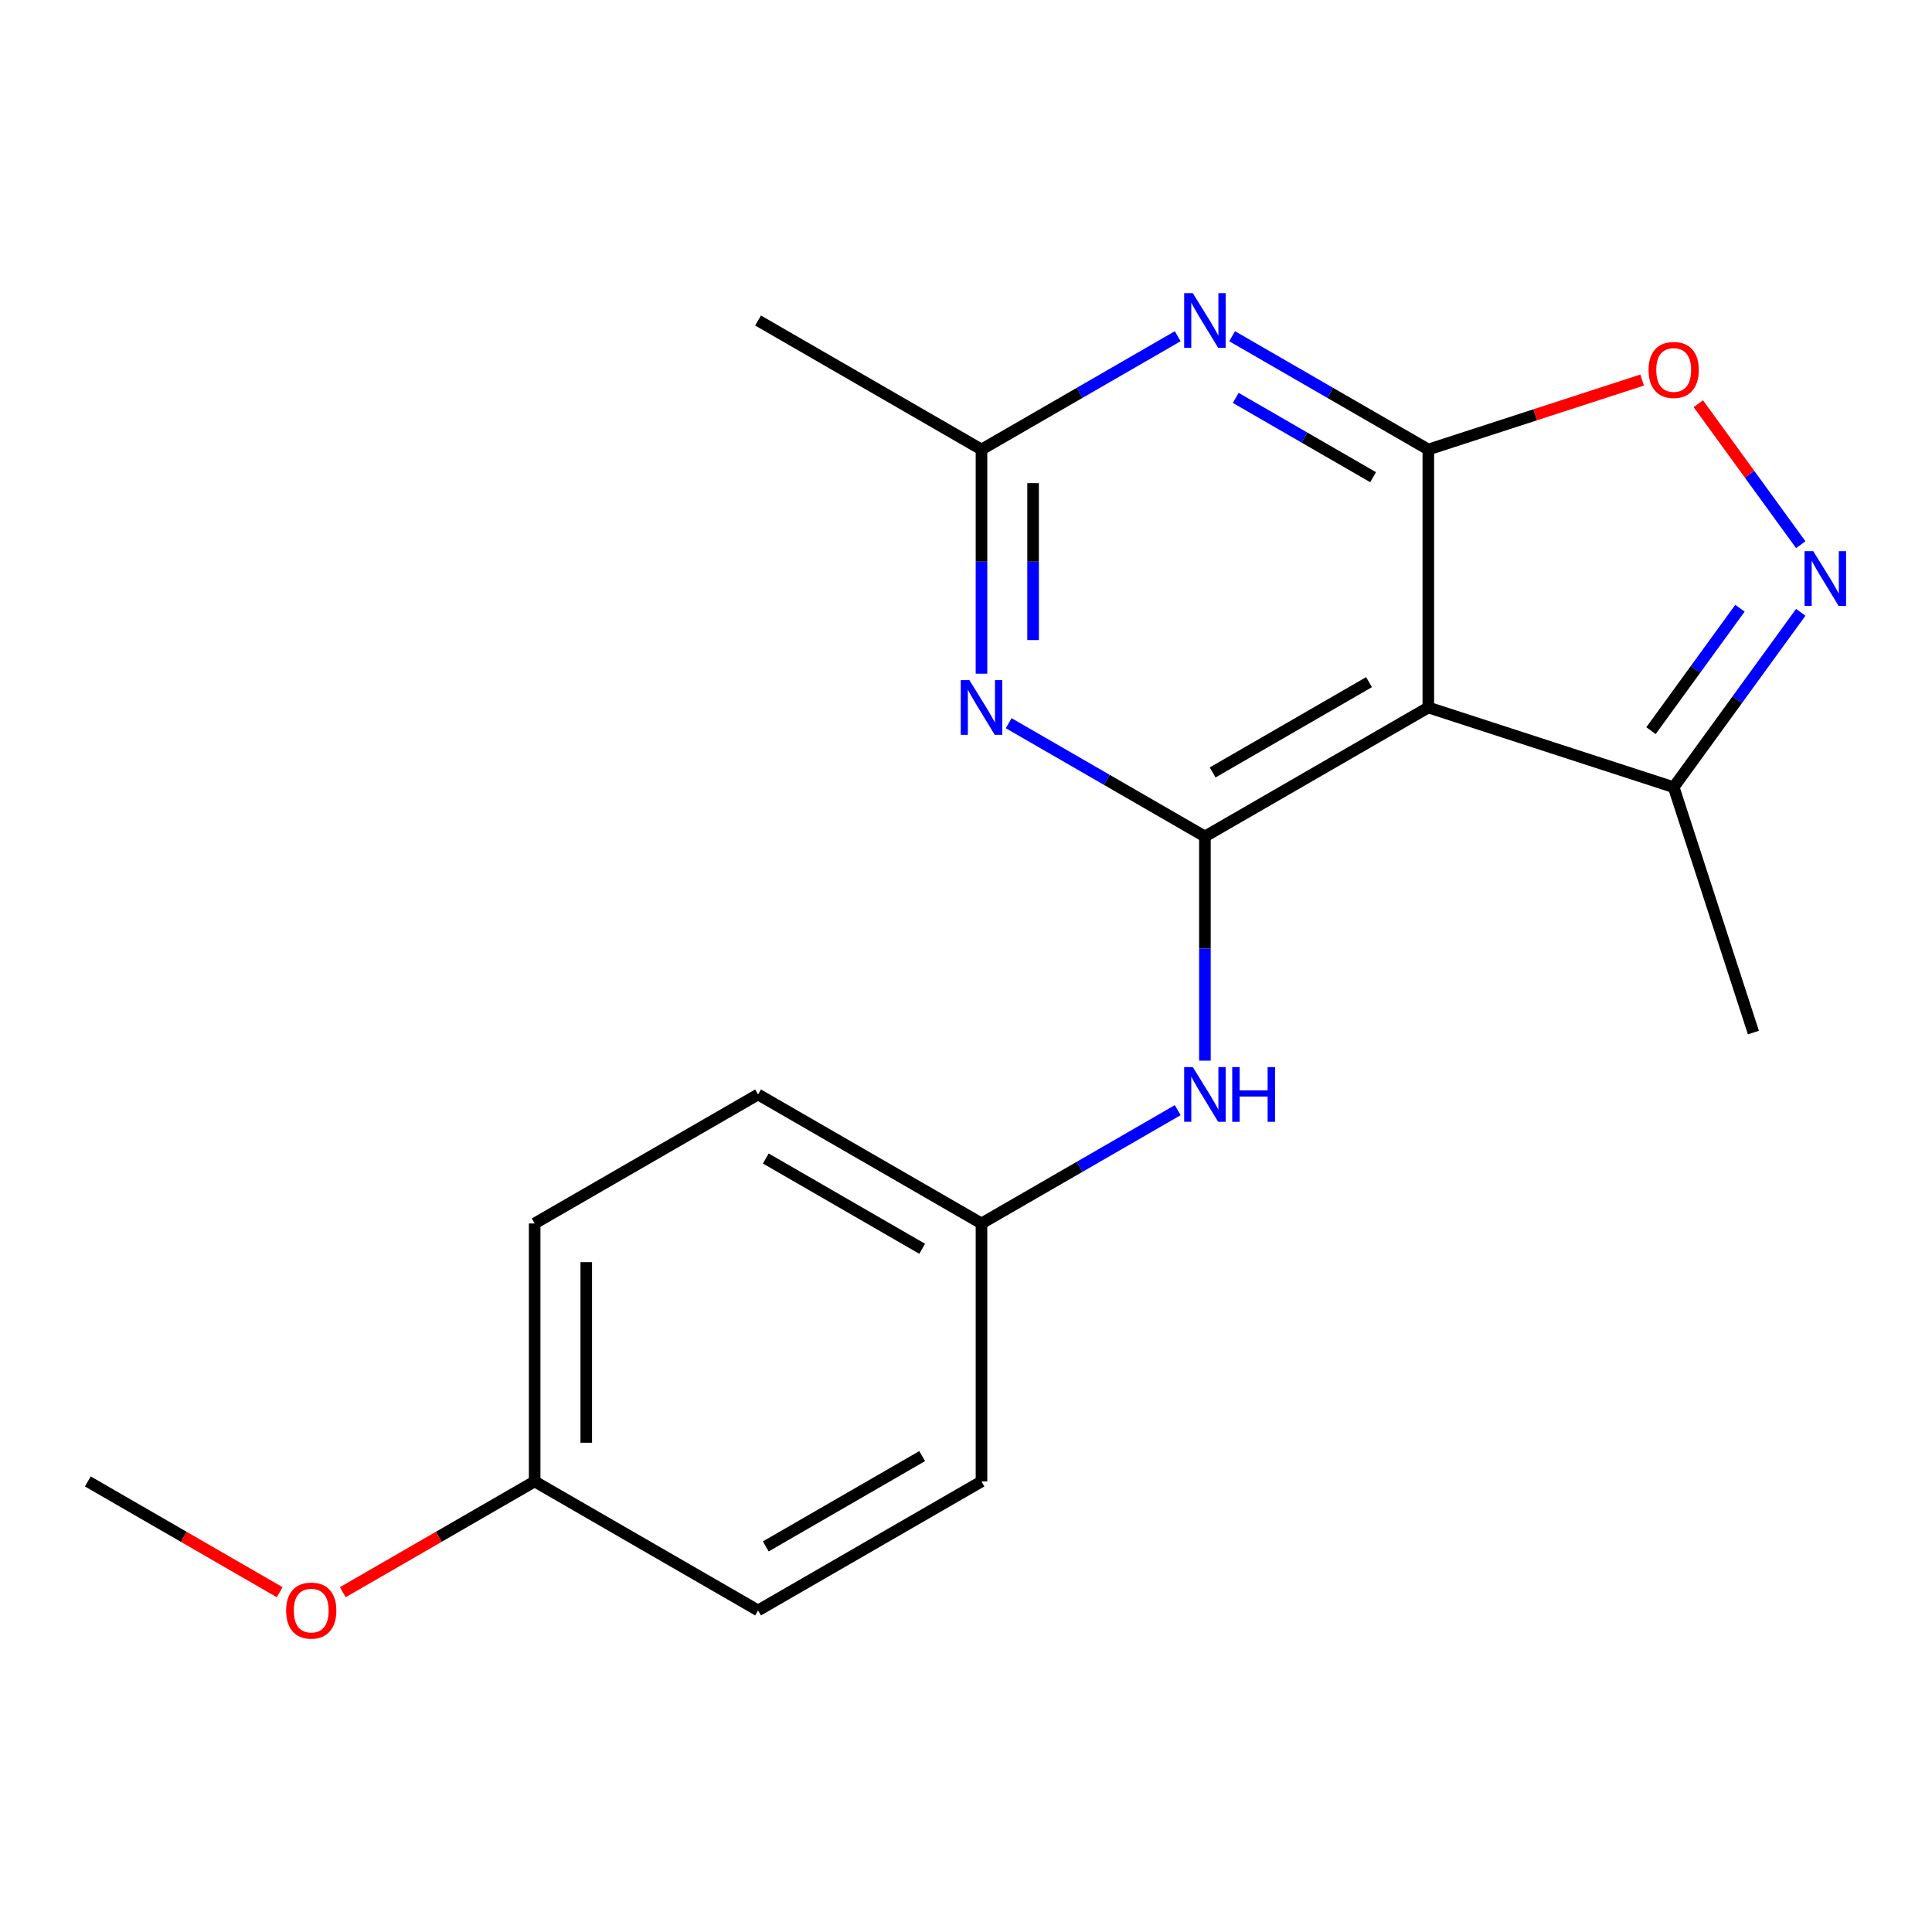 <?xml version='1.0' encoding='iso-8859-1'?>
<svg version='1.1' baseProfile='full'
              xmlns='http://www.w3.org/2000/svg'
                      xmlns:rdkit='http://www.rdkit.org/xml'
                      xmlns:xlink='http://www.w3.org/1999/xlink'
                  xml:space='preserve'
width='1000px' height='1000px' viewBox='0 0 1000 1000'>
<!-- END OF HEADER -->
<rect style='opacity:1.0;fill:#FFFFFF;stroke:none' width='1000' height='1000' x='0' y='0'> </rect>
<path class='bond-1' d='M 739.3,232.666 L 739.3,366.197' style='fill:none;fill-rule:evenodd;stroke:#000000;stroke-width:6px;stroke-linecap:butt;stroke-linejoin:miter;stroke-opacity:1' />
<path class='bond-2' d='M 739.3,232.666 L 688.519,203.347' style='fill:none;fill-rule:evenodd;stroke:#000000;stroke-width:6px;stroke-linecap:butt;stroke-linejoin:miter;stroke-opacity:1' />
<path class='bond-2' d='M 688.519,203.347 L 637.738,174.029' style='fill:none;fill-rule:evenodd;stroke:#0000FF;stroke-width:6px;stroke-linecap:butt;stroke-linejoin:miter;stroke-opacity:1' />
<path class='bond-2' d='M 710.713,246.999 L 675.166,226.476' style='fill:none;fill-rule:evenodd;stroke:#000000;stroke-width:6px;stroke-linecap:butt;stroke-linejoin:miter;stroke-opacity:1' />
<path class='bond-2' d='M 675.166,226.476 L 639.619,205.952' style='fill:none;fill-rule:evenodd;stroke:#0000FF;stroke-width:6px;stroke-linecap:butt;stroke-linejoin:miter;stroke-opacity:1' />
<path class='bond-5' d='M 739.3,232.666 L 794.629,214.689' style='fill:none;fill-rule:evenodd;stroke:#000000;stroke-width:6px;stroke-linecap:butt;stroke-linejoin:miter;stroke-opacity:1' />
<path class='bond-5' d='M 794.629,214.689 L 849.957,196.711' style='fill:none;fill-rule:evenodd;stroke:#FF0000;stroke-width:6px;stroke-linecap:butt;stroke-linejoin:miter;stroke-opacity:1' />
<path class='bond-0' d='M 623.659,432.962 L 739.3,366.197' style='fill:none;fill-rule:evenodd;stroke:#000000;stroke-width:6px;stroke-linecap:butt;stroke-linejoin:miter;stroke-opacity:1' />
<path class='bond-0' d='M 627.652,399.819 L 708.601,353.083' style='fill:none;fill-rule:evenodd;stroke:#000000;stroke-width:6px;stroke-linecap:butt;stroke-linejoin:miter;stroke-opacity:1' />
<path class='bond-8' d='M 623.659,432.962 L 623.659,490.978' style='fill:none;fill-rule:evenodd;stroke:#000000;stroke-width:6px;stroke-linecap:butt;stroke-linejoin:miter;stroke-opacity:1' />
<path class='bond-8' d='M 623.659,490.978 L 623.659,548.994' style='fill:none;fill-rule:evenodd;stroke:#0000FF;stroke-width:6px;stroke-linecap:butt;stroke-linejoin:miter;stroke-opacity:1' />
<path class='bond-20' d='M 623.659,432.962 L 572.878,403.643' style='fill:none;fill-rule:evenodd;stroke:#000000;stroke-width:6px;stroke-linecap:butt;stroke-linejoin:miter;stroke-opacity:1' />
<path class='bond-20' d='M 572.878,403.643 L 522.097,374.325' style='fill:none;fill-rule:evenodd;stroke:#0000FF;stroke-width:6px;stroke-linecap:butt;stroke-linejoin:miter;stroke-opacity:1' />
<path class='bond-7' d='M 739.3,366.197 L 866.296,407.46' style='fill:none;fill-rule:evenodd;stroke:#000000;stroke-width:6px;stroke-linecap:butt;stroke-linejoin:miter;stroke-opacity:1' />
<path class='bond-6' d='M 609.581,174.029 L 558.8,203.347' style='fill:none;fill-rule:evenodd;stroke:#0000FF;stroke-width:6px;stroke-linecap:butt;stroke-linejoin:miter;stroke-opacity:1' />
<path class='bond-6' d='M 558.8,203.347 L 508.018,232.666' style='fill:none;fill-rule:evenodd;stroke:#000000;stroke-width:6px;stroke-linecap:butt;stroke-linejoin:miter;stroke-opacity:1' />
<path class='bond-3' d='M 508.018,348.698 L 508.018,290.682' style='fill:none;fill-rule:evenodd;stroke:#0000FF;stroke-width:6px;stroke-linecap:butt;stroke-linejoin:miter;stroke-opacity:1' />
<path class='bond-3' d='M 508.018,290.682 L 508.018,232.666' style='fill:none;fill-rule:evenodd;stroke:#000000;stroke-width:6px;stroke-linecap:butt;stroke-linejoin:miter;stroke-opacity:1' />
<path class='bond-3' d='M 534.725,331.293 L 534.725,290.682' style='fill:none;fill-rule:evenodd;stroke:#0000FF;stroke-width:6px;stroke-linecap:butt;stroke-linejoin:miter;stroke-opacity:1' />
<path class='bond-3' d='M 534.725,290.682 L 534.725,250.071' style='fill:none;fill-rule:evenodd;stroke:#000000;stroke-width:6px;stroke-linecap:butt;stroke-linejoin:miter;stroke-opacity:1' />
<path class='bond-4' d='M 932.07,281.933 L 905.561,245.447' style='fill:none;fill-rule:evenodd;stroke:#0000FF;stroke-width:6px;stroke-linecap:butt;stroke-linejoin:miter;stroke-opacity:1' />
<path class='bond-4' d='M 905.561,245.447 L 879.052,208.96' style='fill:none;fill-rule:evenodd;stroke:#FF0000;stroke-width:6px;stroke-linecap:butt;stroke-linejoin:miter;stroke-opacity:1' />
<path class='bond-19' d='M 932.07,316.93 L 899.183,362.195' style='fill:none;fill-rule:evenodd;stroke:#0000FF;stroke-width:6px;stroke-linecap:butt;stroke-linejoin:miter;stroke-opacity:1' />
<path class='bond-19' d='M 899.183,362.195 L 866.296,407.46' style='fill:none;fill-rule:evenodd;stroke:#000000;stroke-width:6px;stroke-linecap:butt;stroke-linejoin:miter;stroke-opacity:1' />
<path class='bond-19' d='M 900.598,314.812 L 877.577,346.497' style='fill:none;fill-rule:evenodd;stroke:#0000FF;stroke-width:6px;stroke-linecap:butt;stroke-linejoin:miter;stroke-opacity:1' />
<path class='bond-19' d='M 877.577,346.497 L 854.556,378.183' style='fill:none;fill-rule:evenodd;stroke:#000000;stroke-width:6px;stroke-linecap:butt;stroke-linejoin:miter;stroke-opacity:1' />
<path class='bond-16' d='M 508.018,232.666 L 392.377,165.901' style='fill:none;fill-rule:evenodd;stroke:#000000;stroke-width:6px;stroke-linecap:butt;stroke-linejoin:miter;stroke-opacity:1' />
<path class='bond-17' d='M 866.296,407.46 L 907.559,534.455' style='fill:none;fill-rule:evenodd;stroke:#000000;stroke-width:6px;stroke-linecap:butt;stroke-linejoin:miter;stroke-opacity:1' />
<path class='bond-9' d='M 609.581,574.621 L 558.8,603.939' style='fill:none;fill-rule:evenodd;stroke:#0000FF;stroke-width:6px;stroke-linecap:butt;stroke-linejoin:miter;stroke-opacity:1' />
<path class='bond-9' d='M 558.8,603.939 L 508.018,633.258' style='fill:none;fill-rule:evenodd;stroke:#000000;stroke-width:6px;stroke-linecap:butt;stroke-linejoin:miter;stroke-opacity:1' />
<path class='bond-11' d='M 508.018,633.258 L 508.018,766.789' style='fill:none;fill-rule:evenodd;stroke:#000000;stroke-width:6px;stroke-linecap:butt;stroke-linejoin:miter;stroke-opacity:1' />
<path class='bond-12' d='M 508.018,633.258 L 392.377,566.493' style='fill:none;fill-rule:evenodd;stroke:#000000;stroke-width:6px;stroke-linecap:butt;stroke-linejoin:miter;stroke-opacity:1' />
<path class='bond-12' d='M 477.319,646.371 L 396.371,599.636' style='fill:none;fill-rule:evenodd;stroke:#000000;stroke-width:6px;stroke-linecap:butt;stroke-linejoin:miter;stroke-opacity:1' />
<path class='bond-10' d='M 276.736,766.789 L 276.736,633.258' style='fill:none;fill-rule:evenodd;stroke:#000000;stroke-width:6px;stroke-linecap:butt;stroke-linejoin:miter;stroke-opacity:1' />
<path class='bond-10' d='M 303.443,746.759 L 303.443,653.288' style='fill:none;fill-rule:evenodd;stroke:#000000;stroke-width:6px;stroke-linecap:butt;stroke-linejoin:miter;stroke-opacity:1' />
<path class='bond-15' d='M 276.736,766.789 L 227.085,795.455' style='fill:none;fill-rule:evenodd;stroke:#000000;stroke-width:6px;stroke-linecap:butt;stroke-linejoin:miter;stroke-opacity:1' />
<path class='bond-15' d='M 227.085,795.455 L 177.434,824.121' style='fill:none;fill-rule:evenodd;stroke:#FF0000;stroke-width:6px;stroke-linecap:butt;stroke-linejoin:miter;stroke-opacity:1' />
<path class='bond-21' d='M 276.736,766.789 L 392.377,833.554' style='fill:none;fill-rule:evenodd;stroke:#000000;stroke-width:6px;stroke-linecap:butt;stroke-linejoin:miter;stroke-opacity:1' />
<path class='bond-14' d='M 508.018,766.789 L 392.377,833.554' style='fill:none;fill-rule:evenodd;stroke:#000000;stroke-width:6px;stroke-linecap:butt;stroke-linejoin:miter;stroke-opacity:1' />
<path class='bond-14' d='M 477.319,753.675 L 396.371,800.411' style='fill:none;fill-rule:evenodd;stroke:#000000;stroke-width:6px;stroke-linecap:butt;stroke-linejoin:miter;stroke-opacity:1' />
<path class='bond-13' d='M 392.377,566.493 L 276.736,633.258' style='fill:none;fill-rule:evenodd;stroke:#000000;stroke-width:6px;stroke-linecap:butt;stroke-linejoin:miter;stroke-opacity:1' />
<path class='bond-18' d='M 144.757,824.121 L 95.106,795.455' style='fill:none;fill-rule:evenodd;stroke:#FF0000;stroke-width:6px;stroke-linecap:butt;stroke-linejoin:miter;stroke-opacity:1' />
<path class='bond-18' d='M 95.106,795.455 L 45.455,766.789' style='fill:none;fill-rule:evenodd;stroke:#000000;stroke-width:6px;stroke-linecap:butt;stroke-linejoin:miter;stroke-opacity:1' />
<path  class='atom-3' d='M 617.399 151.741
L 626.679 166.741
Q 627.599 168.221, 629.079 170.901
Q 630.559 173.581, 630.639 173.741
L 630.639 151.741
L 634.399 151.741
L 634.399 180.061
L 630.519 180.061
L 620.559 163.661
Q 619.399 161.741, 618.159 159.541
Q 616.959 157.341, 616.599 156.661
L 616.599 180.061
L 612.919 180.061
L 612.919 151.741
L 617.399 151.741
' fill='#0000FF'/>
<path  class='atom-4' d='M 501.758 352.037
L 511.038 367.037
Q 511.958 368.517, 513.438 371.197
Q 514.918 373.877, 514.998 374.037
L 514.998 352.037
L 518.758 352.037
L 518.758 380.357
L 514.878 380.357
L 504.918 363.957
Q 503.758 362.037, 502.518 359.837
Q 501.318 357.637, 500.958 356.957
L 500.958 380.357
L 497.278 380.357
L 497.278 352.037
L 501.758 352.037
' fill='#0000FF'/>
<path  class='atom-5' d='M 938.523 285.271
L 947.803 300.271
Q 948.723 301.751, 950.203 304.431
Q 951.683 307.111, 951.763 307.271
L 951.763 285.271
L 955.523 285.271
L 955.523 313.591
L 951.643 313.591
L 941.683 297.191
Q 940.523 295.271, 939.283 293.071
Q 938.083 290.871, 937.723 290.191
L 937.723 313.591
L 934.043 313.591
L 934.043 285.271
L 938.523 285.271
' fill='#0000FF'/>
<path  class='atom-6' d='M 853.296 191.483
Q 853.296 184.683, 856.656 180.883
Q 860.016 177.083, 866.296 177.083
Q 872.576 177.083, 875.936 180.883
Q 879.296 184.683, 879.296 191.483
Q 879.296 198.363, 875.896 202.283
Q 872.496 206.163, 866.296 206.163
Q 860.056 206.163, 856.656 202.283
Q 853.296 198.403, 853.296 191.483
M 866.296 202.963
Q 870.616 202.963, 872.936 200.083
Q 875.296 197.163, 875.296 191.483
Q 875.296 185.923, 872.936 183.123
Q 870.616 180.283, 866.296 180.283
Q 861.976 180.283, 859.616 183.083
Q 857.296 185.883, 857.296 191.483
Q 857.296 197.203, 859.616 200.083
Q 861.976 202.963, 866.296 202.963
' fill='#FF0000'/>
<path  class='atom-9' d='M 617.399 552.333
L 626.679 567.333
Q 627.599 568.813, 629.079 571.493
Q 630.559 574.173, 630.639 574.333
L 630.639 552.333
L 634.399 552.333
L 634.399 580.653
L 630.519 580.653
L 620.559 564.253
Q 619.399 562.333, 618.159 560.133
Q 616.959 557.933, 616.599 557.253
L 616.599 580.653
L 612.919 580.653
L 612.919 552.333
L 617.399 552.333
' fill='#0000FF'/>
<path  class='atom-9' d='M 637.799 552.333
L 641.639 552.333
L 641.639 564.373
L 656.119 564.373
L 656.119 552.333
L 659.959 552.333
L 659.959 580.653
L 656.119 580.653
L 656.119 567.573
L 641.639 567.573
L 641.639 580.653
L 637.799 580.653
L 637.799 552.333
' fill='#0000FF'/>
<path  class='atom-16' d='M 148.096 833.634
Q 148.096 826.834, 151.456 823.034
Q 154.816 819.234, 161.096 819.234
Q 167.376 819.234, 170.736 823.034
Q 174.096 826.834, 174.096 833.634
Q 174.096 840.514, 170.696 844.434
Q 167.296 848.314, 161.096 848.314
Q 154.856 848.314, 151.456 844.434
Q 148.096 840.554, 148.096 833.634
M 161.096 845.114
Q 165.416 845.114, 167.736 842.234
Q 170.096 839.314, 170.096 833.634
Q 170.096 828.074, 167.736 825.274
Q 165.416 822.434, 161.096 822.434
Q 156.776 822.434, 154.416 825.234
Q 152.096 828.034, 152.096 833.634
Q 152.096 839.354, 154.416 842.234
Q 156.776 845.114, 161.096 845.114
' fill='#FF0000'/>
</svg>
